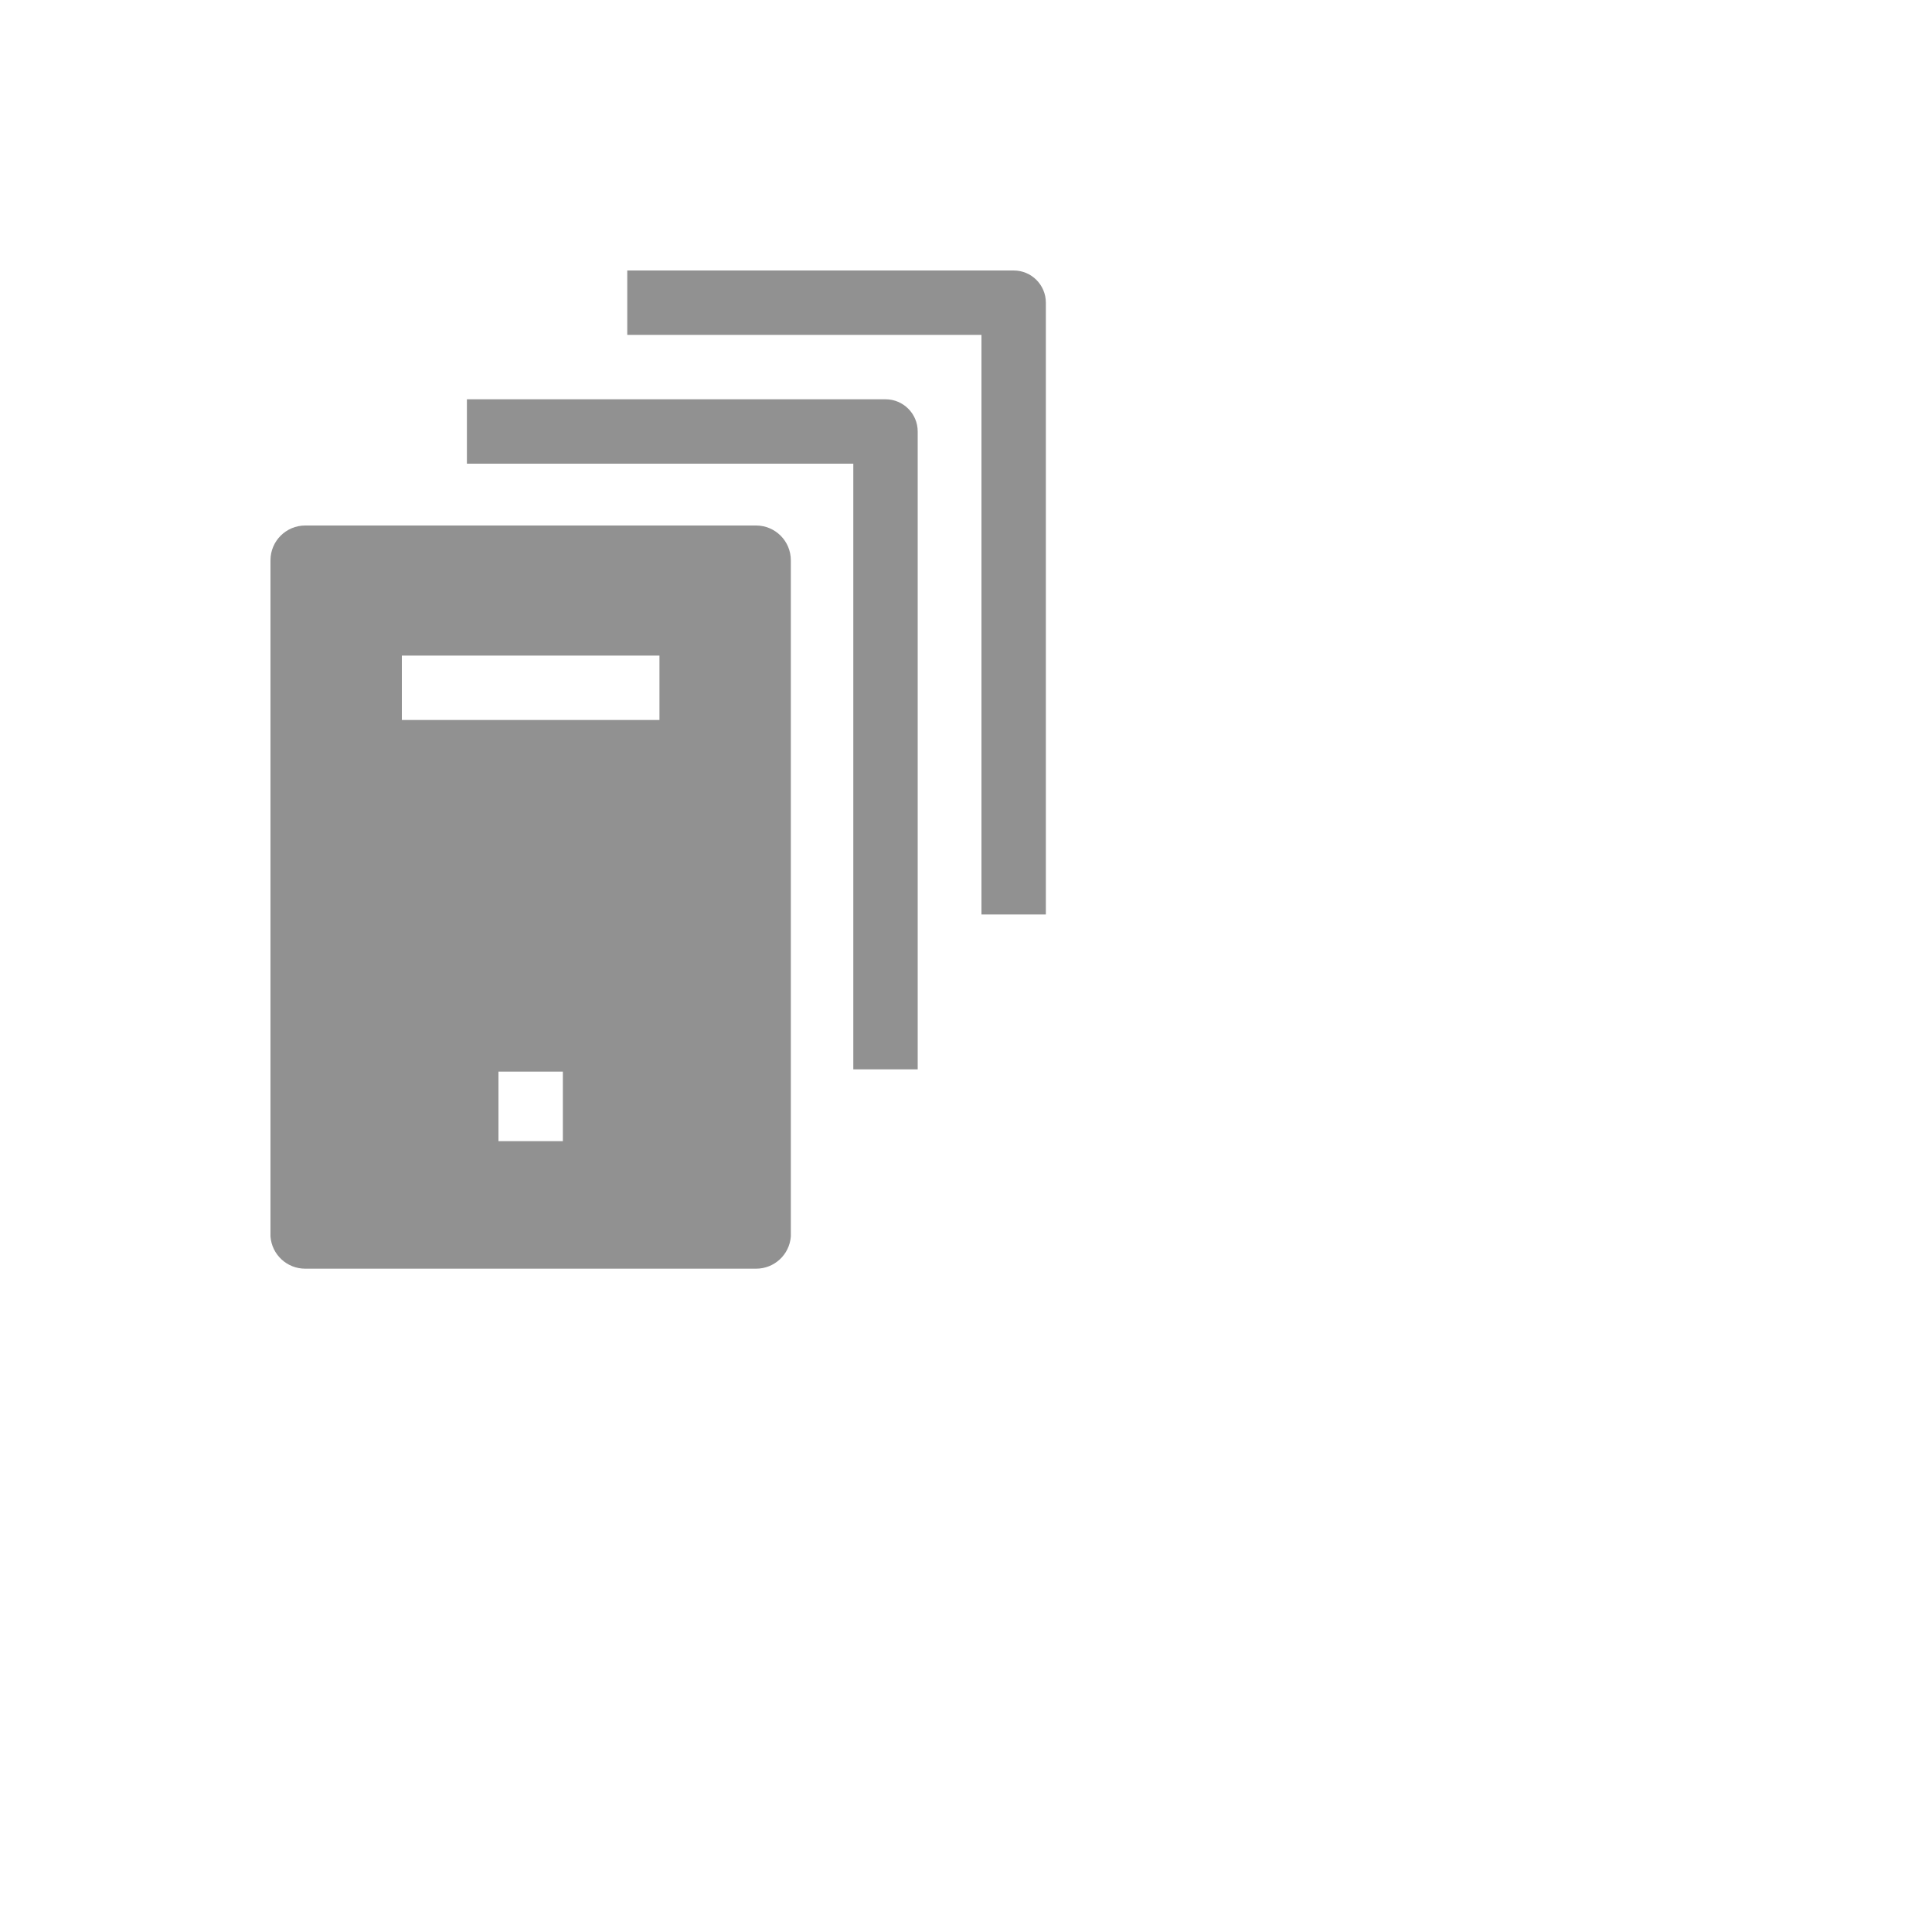 <svg xmlns="http://www.w3.org/2000/svg" version="1.1" xmlns:xlink="http://www.w3.org/1999/xlink" width="100%" height="100%" id="svgWorkerArea" viewBox="-25 -25 625 625" xmlns:idraw="https://idraw.muisca.co" style="background: white;"><defs id="defsdoc"><pattern id="patternBool" x="0" y="0" width="10" height="10" patternUnits="userSpaceOnUse" patternTransform="rotate(35)"><circle cx="5" cy="5" r="4" style="stroke: none;fill: #ff000070;"></circle></pattern></defs><g id="fileImp-647684001" class="cosito"><path id="pathImp-632173989" fill="#91919144" class="grouped" d="M219.583 385.417C219.583 385.417 73.75 385.417 73.75 385.417 67.848 385.433 62.938 380.885 62.5 375 62.5 375 62.5 156.25 62.5 156.25 62.5 150.036 67.537 145 73.75 145 73.75 145 219.583 145 219.583 145 225.797 145 230.833 150.036 230.833 156.25 230.833 156.25 230.833 375 230.833 375 230.396 380.885 225.485 385.433 219.583 385.417 219.583 385.417 219.583 385.417 219.583 385.417M105 187.083C105 187.083 105 207.917 105 207.917 105 207.917 188.333 207.917 188.333 207.917 188.333 207.917 188.333 187.083 188.333 187.083 188.333 187.083 105 187.083 105 187.083 105 187.083 105 187.083 105 187.083M136.25 321.667C136.25 321.667 136.25 344.167 136.25 344.167 136.25 344.167 157.083 344.167 157.083 344.167 157.083 344.167 157.083 321.667 157.083 321.667 157.083 321.667 136.25 321.667 136.25 321.667 136.25 321.667 136.25 321.667 136.25 321.667"></path><path id="pathImp-215092206" fill="#91919144" class="grouped" d="M271.875 320.938C271.875 320.938 251.042 320.938 251.042 320.938 251.042 320.938 251.042 125 251.042 125 251.042 125 126.042 125 126.042 125 126.042 125 126.042 104.167 126.042 104.167 126.042 104.167 261.458 104.167 261.458 104.167 267.212 104.167 271.875 108.83 271.875 114.583 271.875 114.583 271.875 320.938 271.875 320.938 271.875 320.938 271.875 320.938 271.875 320.938"></path><path id="pathImp-372025703" fill="#91919144" class="grouped" d="M313.333 270.833C313.333 270.833 292.5 270.833 292.5 270.833 292.5 270.833 292.5 83.333 292.5 83.333 292.5 83.333 177.917 83.333 177.917 83.333 177.917 83.333 177.917 62.5 177.917 62.5 177.917 62.5 302.917 62.5 302.917 62.5 308.67 62.5 313.333 67.163 313.333 72.917 313.333 72.917 313.333 270.833 313.333 270.833 313.333 270.833 313.333 270.833 313.333 270.833"></path><path id="rectImp-795648889" fill="#91919144" fill-opacity="0" class="grouped" d="M62.5 62.5C62.5 62.5 437.5 62.5 437.5 62.5 437.5 62.5 437.5 437.5 437.5 437.5 437.5 437.5 62.5 437.5 62.5 437.5 62.5 437.5 62.5 62.5 62.5 62.5 62.5 62.5 62.5 62.5 62.5 62.5"></path></g></svg>